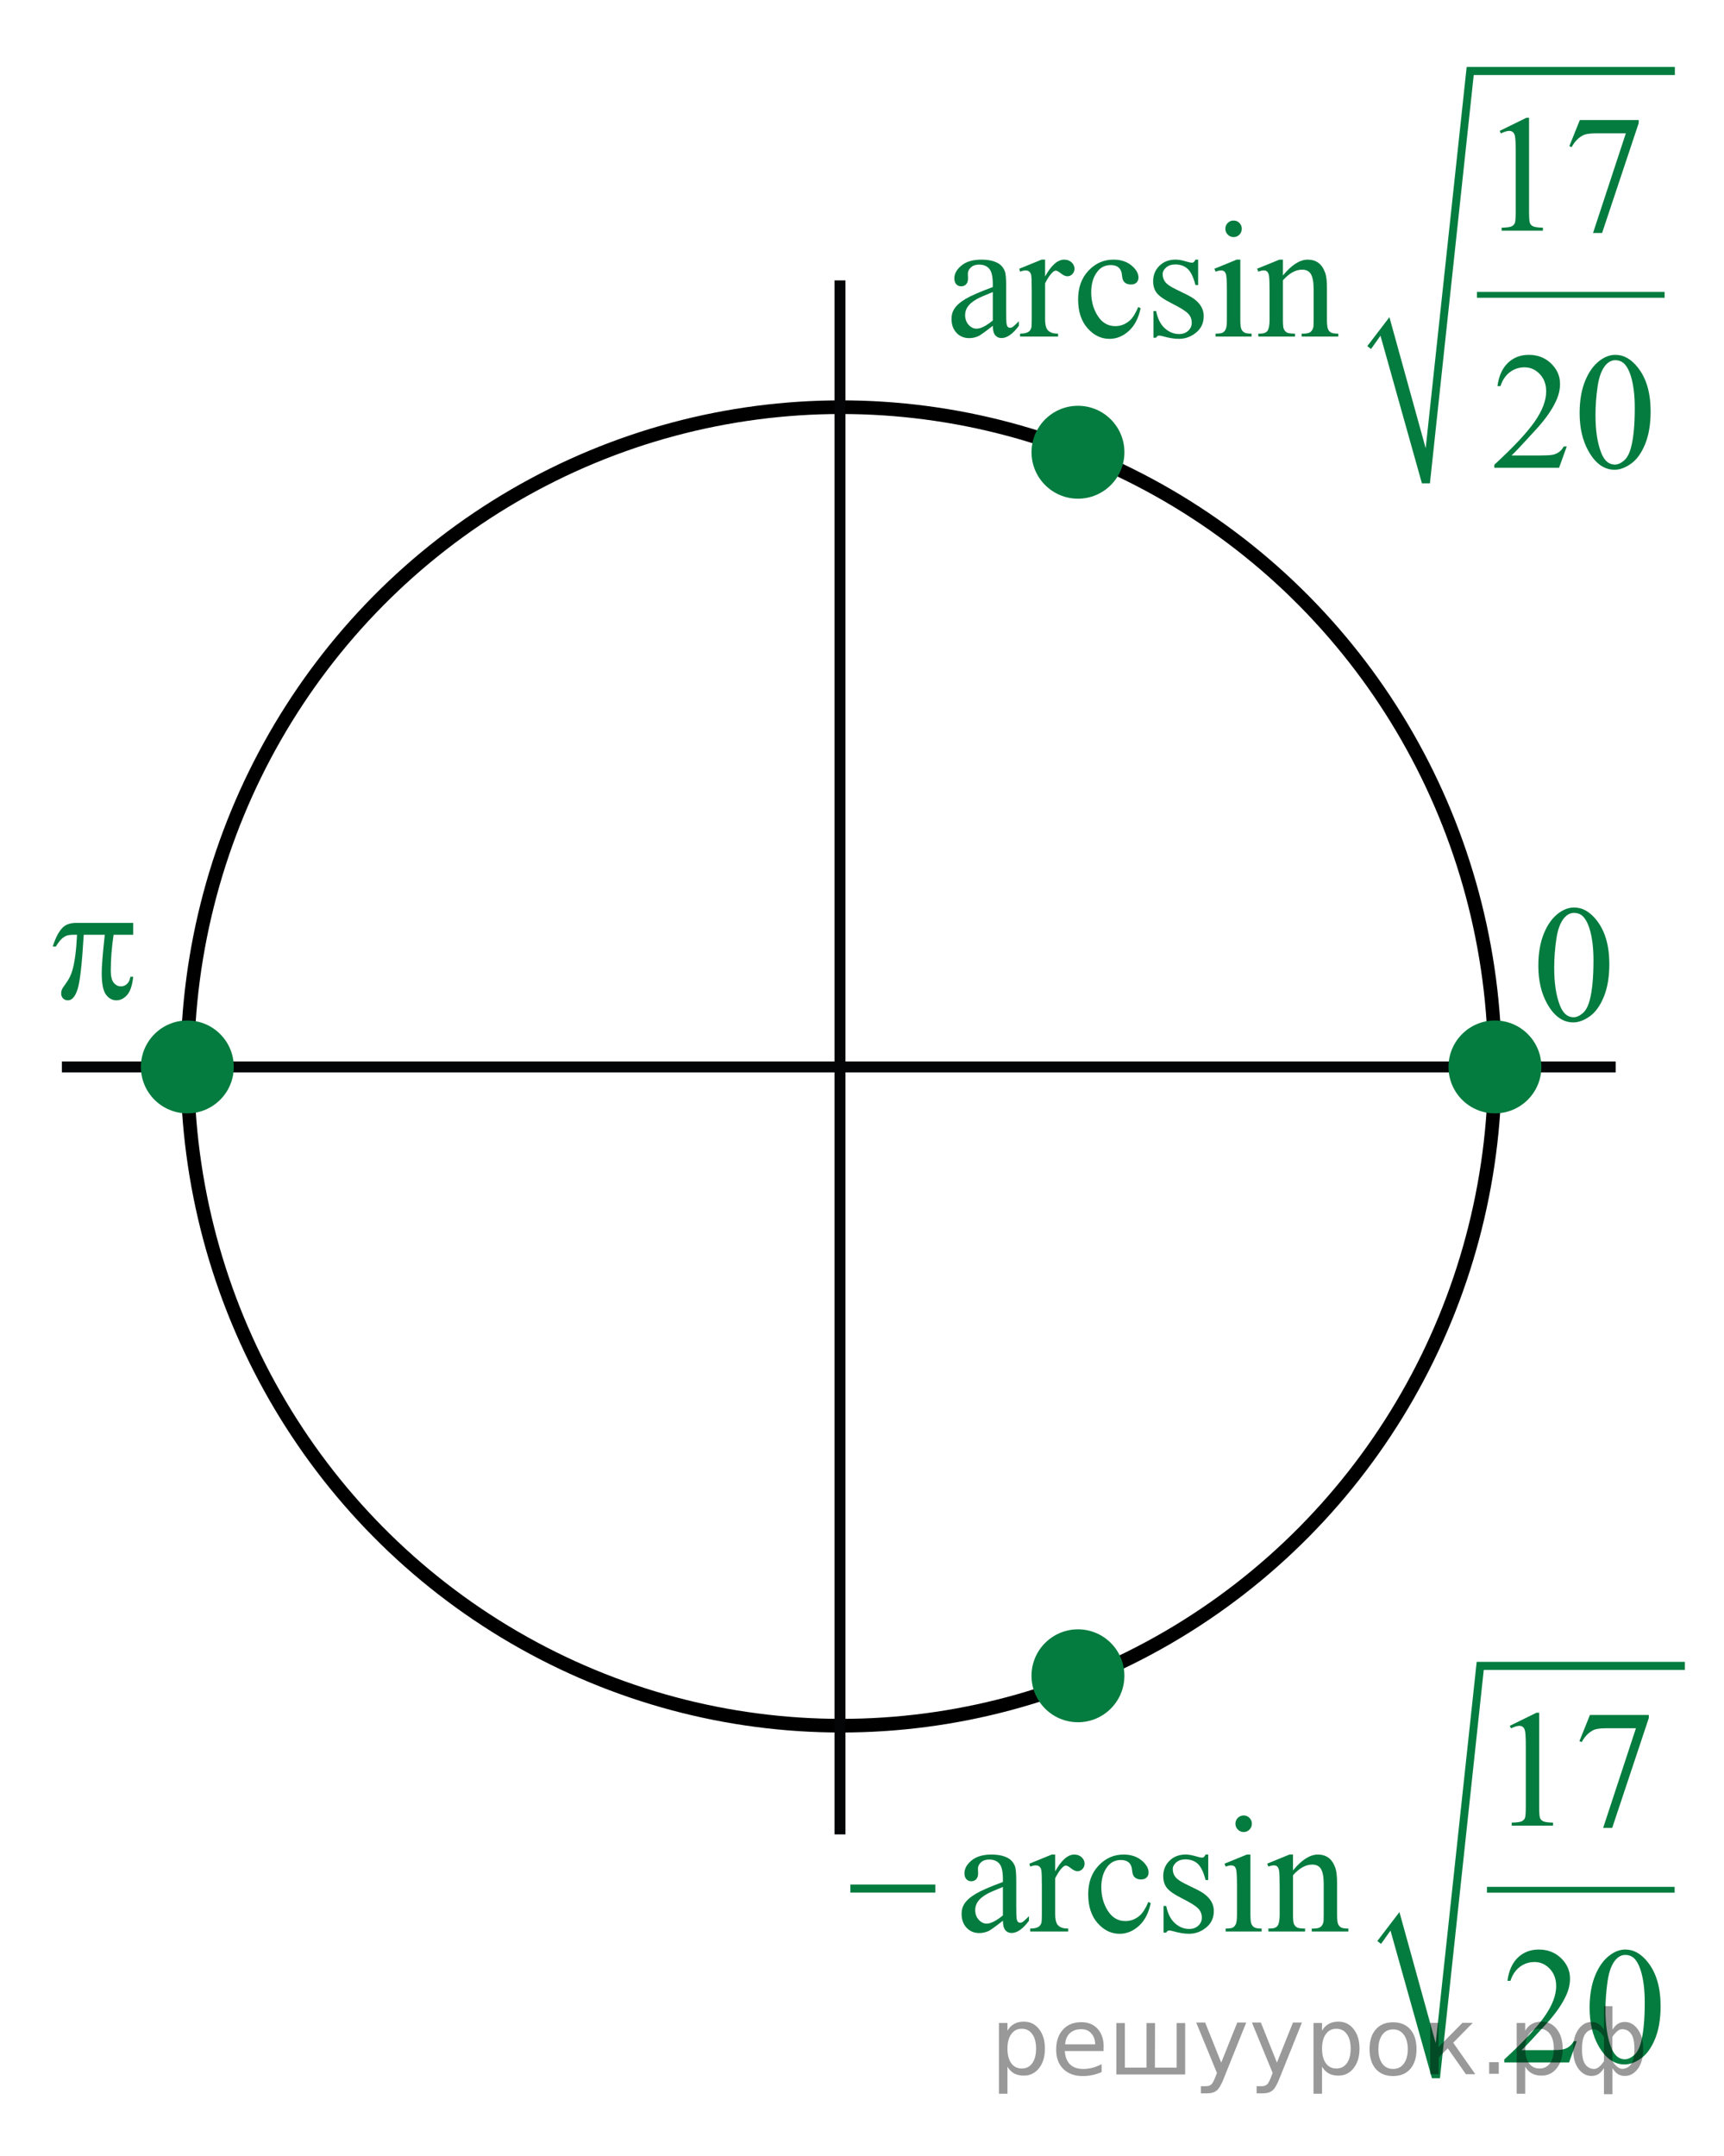 <?xml version="1.0" encoding="utf-8"?>
<!-- Generator: Adobe Illustrator 16.0.0, SVG Export Plug-In . SVG Version: 6.00 Build 0)  -->
<!DOCTYPE svg PUBLIC "-//W3C//DTD SVG 1.1//EN" "http://www.w3.org/Graphics/SVG/1.1/DTD/svg11.dtd">
<svg version="1.1" id="Слой_1" xmlns="http://www.w3.org/2000/svg" xmlns:xlink="http://www.w3.org/1999/xlink" x="0px" y="0px"
	 width="157.833px" height="197.33px" viewBox="0.667 -8.666 157.833 197.33" enable-background="new 0.667 -8.666 157.833 197.33"
	 xml:space="preserve">
<ellipse fill="none" stroke="#000000" stroke-width="1.25" stroke-miterlimit="10" cx="77.674" cy="88.953" rx="59.855" ry="60.346"/>
<line fill="none" stroke="#040506" stroke-miterlimit="10" x1="77.571" y1="159.25" x2="77.571" y2="17"/>
<line fill="none" stroke="#040506" stroke-miterlimit="10" x1="6.333" y1="88.997" x2="148.584" y2="88.997"/>
<circle fill="#057C3F" cx="137.529" cy="88.997" r="4.252"/>
<circle fill="#057C3F" cx="17.818" cy="88.997" r="4.252"/>
<path fill="#057C3F" d="M99.356,140.479c2.347,0,4.25,1.903,4.25,4.25c0,2.35-1.903,4.254-4.25,4.254
	c-2.35,0-4.254-1.904-4.254-4.254C95.103,142.383,97.007,140.479,99.356,140.479z"/>
<circle fill="#057C3F" cx="99.356" cy="32.731" r="4.252"/>
<g>
	<defs>
		<polygon id="SVGID_1_" points="138.671,88.917 151.091,88.917 151.091,70.839 138.671,70.839 138.671,88.917 		"/>
	</defs>
	<clipPath id="SVGID_2_">
		<use xlink:href="#SVGID_1_"  overflow="visible"/>
	</clipPath>
	<g clip-path="url(#SVGID_2_)">
		<path fill="#057C3F" d="M141.502,79.737c0-1.155,0.173-2.149,0.52-2.983c0.346-0.834,0.805-1.455,1.378-1.863
			c0.444-0.324,0.904-0.486,1.379-0.486c0.771,0,1.462,0.396,2.075,1.188c0.766,0.981,1.148,2.311,1.148,3.989
			c0,1.175-0.168,2.173-0.504,2.995c-0.336,0.821-0.764,1.418-1.285,1.789c-0.521,0.37-1.024,0.556-1.509,0.556
			c-0.958,0-1.757-0.569-2.394-1.71C141.771,82.25,141.502,81.092,141.502,79.737z M142.955,79.925c0,1.394,0.17,2.531,0.512,3.413
			c0.281,0.742,0.701,1.112,1.26,1.112c0.267,0,0.543-0.12,0.83-0.361c0.287-0.242,0.504-0.646,0.652-1.214
			c0.227-0.856,0.341-2.064,0.341-3.623c0-1.155-0.118-2.118-0.356-2.891c-0.178-0.572-0.407-0.979-0.688-1.217
			c-0.203-0.165-0.448-0.247-0.733-0.247c-0.337,0-0.636,0.152-0.897,0.456c-0.356,0.413-0.599,1.063-0.727,1.949
			S142.955,79.063,142.955,79.925z"/>
	</g>
</g>
<g>
	<defs>
		<polygon id="SVGID_3_" points="2.539,86.848 16.338,86.848 16.338,72.909 2.539,72.909 2.539,86.848 		"/>
	</defs>
	<clipPath id="SVGID_4_">
		<use xlink:href="#SVGID_3_"  overflow="visible"/>
	</clipPath>
	<g clip-path="url(#SVGID_4_)">
		<path fill="#057C3F" d="M12.862,75.813v1.086h-1.794c-0.173,1.143-0.259,2.238-0.259,3.286c0,0.515,0.089,0.883,0.267,1.104
			c0.178,0.222,0.4,0.333,0.667,0.333c0.212,0,0.397-0.075,0.556-0.225s0.259-0.367,0.304-0.651h0.259
			c-0.084,0.789-0.271,1.345-0.56,1.67c-0.289,0.324-0.614,0.486-0.975,0.486c-0.386,0-0.707-0.178-0.964-0.531
			c-0.257-0.354-0.385-1.016-0.385-1.984c0-0.608,0.094-1.771,0.282-3.488H8.333c-0.153,2.615-0.338,4.27-0.556,4.963
			c-0.217,0.694-0.516,1.041-0.896,1.041c-0.178,0-0.325-0.06-0.441-0.18s-0.174-0.27-0.174-0.449c0-0.13,0.02-0.242,0.059-0.337
			c0.054-0.13,0.17-0.312,0.349-0.547c0.301-0.404,0.511-0.828,0.63-1.272c0.212-0.759,0.351-1.831,0.415-3.219H7.377
			c-0.361,0-0.63,0.06-0.808,0.18c-0.287,0.18-0.548,0.479-0.786,0.898H5.494c0.277-0.863,0.6-1.46,0.971-1.789
			c0.282-0.25,0.677-0.375,1.186-0.375H12.862z"/>
	</g>
</g>
<g>
	<defs>
		<polygon id="SVGID_5_" points="84.959,38.839 158.1,38.839 158.1,-5.666 84.959,-5.666 84.959,38.839 		"/>
	</defs>
	<clipPath id="SVGID_6_">
		<use xlink:href="#SVGID_5_"  overflow="visible"/>
	</clipPath>
	
		<line clip-path="url(#SVGID_6_)" fill="none" stroke="#057C3F" stroke-width="0.535" stroke-linecap="square" stroke-miterlimit="10" x1="136.148" y1="18.324" x2="152.795" y2="18.324"/>
	
		<line clip-path="url(#SVGID_6_)" fill="none" stroke="#000000" stroke-width="0" stroke-linecap="square" stroke-miterlimit="10" x1="126.014" y1="23.149" x2="127.438" y2="21.193"/>
	
		<line clip-path="url(#SVGID_6_)" fill="none" stroke="#000000" stroke-width="0" stroke-linecap="square" stroke-miterlimit="10" x1="127.438" y1="21.193" x2="131.189" y2="35.578"/>
	
		<line clip-path="url(#SVGID_6_)" fill="none" stroke="#000000" stroke-width="0" stroke-linecap="square" stroke-miterlimit="10" x1="131.189" y1="35.578" x2="135.244" y2="-2.189"/>
	
		<line clip-path="url(#SVGID_6_)" fill="none" stroke="#000000" stroke-width="0" stroke-linecap="square" stroke-miterlimit="10" x1="135.244" y1="-2.189" x2="154.002" y2="-2.189"/>
	<polygon clip-path="url(#SVGID_6_)" fill-rule="evenodd" clip-rule="evenodd" fill="#057C3F" points="125.842,23.019 
		127.869,20.367 131.189,32.363 134.941,-2.537 154.002,-2.537 154.002,-1.798 135.588,-1.798 131.578,35.578 130.844,35.578 
		127.049,22.063 126.188,23.28 	"/>
	<g clip-path="url(#SVGID_6_)">
		<path fill="#057C3F" d="M137.964,3.315l2.446-1.202h0.244v8.553c0,0.567,0.023,0.922,0.07,1.061
			c0.047,0.14,0.145,0.247,0.293,0.321c0.148,0.075,0.449,0.117,0.904,0.127v0.276h-3.779v-0.276
			c0.474-0.01,0.779-0.051,0.918-0.123s0.234-0.169,0.289-0.291s0.082-0.487,0.082-1.095V5.198c0-0.737-0.025-1.21-0.074-1.42
			c-0.035-0.159-0.098-0.276-0.189-0.351c-0.091-0.075-0.201-0.112-0.33-0.112c-0.182,0-0.437,0.077-0.763,0.231L137.964,3.315z"/>
		<path fill="#057C3F" d="M145.302,2.322h5.388v0.283l-3.35,10.055h-0.83l3.002-9.12h-2.765c-0.559,0-0.956,0.066-1.193,0.201
			c-0.415,0.229-0.749,0.583-1.001,1.061l-0.215-0.082L145.302,2.322z"/>
	</g>
	<g clip-path="url(#SVGID_6_)">
		<path fill="#057C3F" d="M91.559,21.158c-0.696,0.542-1.134,0.856-1.312,0.94c-0.267,0.125-0.551,0.188-0.853,0.188
			c-0.469,0-0.856-0.162-1.16-0.486c-0.304-0.323-0.456-0.749-0.456-1.277c0-0.333,0.074-0.622,0.223-0.866
			c0.202-0.339,0.554-0.657,1.056-0.956c0.501-0.299,1.335-0.662,2.501-1.091v-0.269c0-0.683-0.107-1.15-0.322-1.404
			s-0.527-0.381-0.938-0.381c-0.311,0-0.559,0.084-0.741,0.254c-0.188,0.169-0.282,0.363-0.282,0.582l0.016,0.434
			c0,0.229-0.059,0.406-0.174,0.53c-0.117,0.125-0.269,0.187-0.456,0.187c-0.183,0-0.333-0.064-0.449-0.194
			c-0.116-0.129-0.174-0.306-0.174-0.53c0-0.428,0.218-0.821,0.652-1.18s1.046-0.538,1.831-0.538c0.603,0,1.097,0.103,1.482,0.307
			c0.291,0.154,0.506,0.396,0.645,0.725c0.09,0.214,0.134,0.652,0.134,1.314v2.323c0,0.652,0.013,1.052,0.037,1.198
			c0.024,0.147,0.065,0.246,0.122,0.296s0.122,0.074,0.196,0.074c0.079,0,0.148-0.018,0.208-0.052
			c0.104-0.065,0.304-0.247,0.6-0.546v0.419c-0.553,0.746-1.082,1.12-1.586,1.12c-0.242,0-0.435-0.085-0.578-0.254
			C91.639,21.855,91.564,21.566,91.559,21.158z M91.559,20.672v-2.606c-0.746,0.299-1.228,0.511-1.445,0.635
			c-0.391,0.219-0.67,0.448-0.838,0.688c-0.168,0.238-0.252,0.5-0.252,0.784c0,0.358,0.107,0.656,0.319,0.893
			s0.457,0.354,0.733,0.354C90.452,21.419,90.946,21.17,91.559,20.672z"/>
		<path fill="#057C3F" d="M96.346,15.1v1.539c0.567-1.026,1.15-1.539,1.748-1.539c0.272,0,0.497,0.083,0.676,0.25
			c0.178,0.167,0.266,0.36,0.266,0.579c0,0.194-0.064,0.358-0.192,0.493s-0.281,0.201-0.46,0.201c-0.172,0-0.366-0.086-0.581-0.257
			c-0.216-0.172-0.374-0.258-0.478-0.258c-0.09,0-0.186,0.05-0.29,0.149c-0.222,0.204-0.452,0.54-0.688,1.008v3.279
			c0,0.379,0.047,0.665,0.141,0.859c0.064,0.135,0.178,0.246,0.34,0.336c0.164,0.09,0.398,0.135,0.705,0.135v0.269h-3.477v-0.269
			c0.346,0,0.604-0.055,0.771-0.164c0.123-0.08,0.209-0.207,0.259-0.382c0.024-0.084,0.037-0.325,0.037-0.725v-2.651
			c0-0.797-0.017-1.271-0.048-1.423c-0.033-0.152-0.092-0.263-0.178-0.333c-0.087-0.069-0.194-0.104-0.322-0.104
			c-0.154,0-0.326,0.038-0.52,0.112l-0.074-0.269l2.053-0.837H96.346z"/>
		<path fill="#057C3F" d="M105.09,19.544c-0.184,0.901-0.542,1.595-1.076,2.081c-0.533,0.485-1.123,0.728-1.771,0.728
			c-0.77,0-1.442-0.326-2.016-0.979s-0.859-1.533-0.859-2.644c0-1.076,0.317-1.95,0.952-2.622c0.635-0.673,1.397-1.009,2.286-1.009
			c0.668,0,1.217,0.178,1.646,0.534s0.645,0.726,0.645,1.109c0,0.189-0.061,0.342-0.182,0.459s-0.291,0.176-0.508,0.176
			c-0.291,0-0.512-0.095-0.66-0.284c-0.084-0.104-0.139-0.304-0.166-0.598c-0.027-0.293-0.127-0.518-0.301-0.672
			c-0.173-0.149-0.412-0.225-0.719-0.225c-0.494,0-0.892,0.185-1.193,0.554c-0.4,0.487-0.6,1.133-0.6,1.935
			c0,0.816,0.198,1.537,0.596,2.162c0.398,0.625,0.936,0.938,1.612,0.938c0.484,0,0.919-0.167,1.305-0.5
			c0.272-0.229,0.536-0.646,0.793-1.248L105.09,19.544z"/>
		<path fill="#057C3F" d="M110.357,15.1v2.331h-0.245c-0.188-0.732-0.429-1.23-0.723-1.494c-0.294-0.265-0.669-0.396-1.123-0.396
			c-0.346,0-0.625,0.093-0.837,0.276c-0.213,0.185-0.319,0.389-0.319,0.613c0,0.278,0.079,0.518,0.237,0.717
			c0.153,0.204,0.465,0.421,0.934,0.649l1.082,0.53c1.004,0.493,1.505,1.144,1.505,1.95c0,0.622-0.233,1.124-0.7,1.505
			s-0.99,0.571-1.568,0.571c-0.414,0-0.889-0.074-1.422-0.224c-0.164-0.05-0.297-0.075-0.4-0.075c-0.114,0-0.203,0.065-0.268,0.194
			h-0.244v-2.442h0.244c0.139,0.697,0.402,1.223,0.793,1.576s0.828,0.53,1.313,0.53c0.341,0,0.619-0.101,0.834-0.303
			c0.215-0.201,0.322-0.444,0.322-0.728c0-0.344-0.12-0.633-0.359-0.867c-0.24-0.233-0.718-0.53-1.435-0.889
			c-0.716-0.358-1.187-0.683-1.408-0.971c-0.222-0.284-0.333-0.643-0.333-1.076c0-0.563,0.191-1.033,0.574-1.412
			c0.383-0.378,0.878-0.567,1.486-0.567c0.267,0,0.59,0.058,0.971,0.172c0.252,0.074,0.42,0.112,0.504,0.112
			c0.079,0,0.141-0.018,0.186-0.053c0.044-0.035,0.096-0.112,0.155-0.231H110.357z"/>
		<path fill="#057C3F" d="M114.219,15.1v5.498c0,0.428,0.031,0.713,0.093,0.855c0.062,0.142,0.153,0.247,0.274,0.317
			c0.121,0.069,0.342,0.104,0.663,0.104v0.269h-3.298v-0.269c0.33,0,0.553-0.032,0.667-0.098c0.113-0.064,0.204-0.171,0.271-0.32
			s0.1-0.437,0.1-0.859v-2.637c0-0.742-0.021-1.223-0.066-1.442c-0.035-0.159-0.089-0.27-0.163-0.332s-0.175-0.094-0.304-0.094
			c-0.139,0-0.307,0.038-0.504,0.112l-0.104-0.269l2.045-0.837H114.219z M113.604,11.521c0.207,0,0.385,0.073,0.53,0.221
			c0.146,0.146,0.219,0.324,0.219,0.534c0,0.209-0.073,0.388-0.219,0.537s-0.323,0.225-0.53,0.225s-0.385-0.075-0.533-0.225
			s-0.223-0.328-0.223-0.537c0-0.21,0.072-0.388,0.219-0.534C113.212,11.595,113.391,11.521,113.604,11.521z"/>
		<path fill="#057C3F" d="M118.119,16.549c0.795-0.966,1.553-1.449,2.275-1.449c0.37,0,0.689,0.094,0.955,0.28
			c0.268,0.187,0.48,0.494,0.639,0.923c0.107,0.298,0.162,0.757,0.162,1.374v2.921c0,0.434,0.035,0.727,0.104,0.881
			c0.055,0.125,0.143,0.222,0.264,0.292c0.121,0.069,0.345,0.104,0.671,0.104v0.269h-3.358v-0.269h0.142
			c0.315,0,0.537-0.049,0.663-0.146c0.126-0.098,0.214-0.24,0.264-0.43c0.02-0.075,0.029-0.309,0.029-0.702v-2.802
			c0-0.622-0.08-1.074-0.241-1.355s-0.431-0.422-0.812-0.422c-0.588,0-1.174,0.323-1.756,0.971v3.608
			c0,0.463,0.026,0.749,0.081,0.859c0.069,0.144,0.164,0.25,0.285,0.317c0.121,0.066,0.366,0.101,0.737,0.101v0.269h-3.357v-0.269
			h0.148c0.346,0,0.579-0.089,0.7-0.266s0.182-0.514,0.182-1.012v-2.54c0-0.821-0.019-1.322-0.056-1.501
			c-0.037-0.18-0.094-0.302-0.17-0.366c-0.077-0.064-0.18-0.098-0.309-0.098c-0.139,0-0.303,0.038-0.496,0.112l-0.111-0.269
			L117.8,15.1h0.319V16.549z"/>
	</g>
	<g clip-path="url(#SVGID_6_)">
		<path fill="#057C3F" d="M144.104,32.204l-0.703,1.949h-5.93v-0.276c1.744-1.604,2.972-2.913,3.684-3.93
			c0.711-1.016,1.066-1.944,1.066-2.785c0-0.643-0.195-1.171-0.585-1.584s-0.857-0.62-1.401-0.62c-0.494,0-0.938,0.146-1.33,0.437
			c-0.393,0.292-0.684,0.719-0.871,1.281h-0.273c0.123-0.921,0.44-1.628,0.952-2.121c0.511-0.493,1.149-0.739,1.916-0.739
			c0.815,0,1.495,0.264,2.042,0.791c0.546,0.528,0.818,1.15,0.818,1.868c0,0.513-0.118,1.025-0.355,1.539
			c-0.365,0.807-0.959,1.66-1.779,2.562c-1.23,1.354-1.998,2.171-2.305,2.45h2.624c0.534,0,0.908-0.02,1.123-0.06
			s0.409-0.121,0.581-0.243c0.174-0.122,0.324-0.295,0.453-0.519H144.104z"/>
		<path fill="#057C3F" d="M145.282,29.148c0-1.155,0.173-2.149,0.519-2.984c0.346-0.834,0.806-1.455,1.379-1.863
			c0.445-0.324,0.904-0.485,1.379-0.485c0.771,0,1.463,0.396,2.076,1.188c0.766,0.981,1.148,2.311,1.148,3.989
			c0,1.175-0.168,2.173-0.504,2.995c-0.336,0.821-0.766,1.418-1.287,1.789s-1.023,0.557-1.508,0.557
			c-0.959,0-1.757-0.57-2.395-1.711C145.552,31.661,145.282,30.503,145.282,29.148z M146.735,29.335
			c0,1.395,0.171,2.532,0.511,3.414c0.282,0.742,0.702,1.113,1.261,1.113c0.267,0,0.544-0.121,0.83-0.362
			c0.286-0.242,0.505-0.646,0.651-1.214c0.229-0.856,0.342-2.064,0.342-3.623c0-1.155-0.119-2.119-0.355-2.891
			c-0.178-0.573-0.408-0.979-0.689-1.218c-0.203-0.164-0.447-0.247-0.734-0.247c-0.336,0-0.635,0.152-0.896,0.456
			c-0.355,0.413-0.598,1.063-0.727,1.95C146.799,27.6,146.735,28.474,146.735,29.335z"/>
	</g>
</g>
<g>
	<defs>
		<polygon id="SVGID_7_" points="75.699,184.832 158.5,184.832 158.5,140.328 75.699,140.328 75.699,184.832 		"/>
	</defs>
	<clipPath id="SVGID_8_">
		<use xlink:href="#SVGID_7_"  overflow="visible"/>
	</clipPath>
	
		<line clip-path="url(#SVGID_8_)" fill="none" stroke="#057C3F" stroke-width="0.535" stroke-linecap="square" stroke-miterlimit="10" x1="137.066" y1="164.318" x2="153.713" y2="164.318"/>
	
		<line clip-path="url(#SVGID_8_)" fill="none" stroke="#000000" stroke-width="0" stroke-linecap="square" stroke-miterlimit="10" x1="126.932" y1="169.143" x2="128.354" y2="167.188"/>
	
		<line clip-path="url(#SVGID_8_)" fill="none" stroke="#000000" stroke-width="0" stroke-linecap="square" stroke-miterlimit="10" x1="128.354" y1="167.188" x2="132.106" y2="181.572"/>
	
		<line clip-path="url(#SVGID_8_)" fill="none" stroke="#000000" stroke-width="0" stroke-linecap="square" stroke-miterlimit="10" x1="132.106" y1="181.572" x2="136.16" y2="143.805"/>
	
		<line clip-path="url(#SVGID_8_)" fill="none" stroke="#000000" stroke-width="0" stroke-linecap="square" stroke-miterlimit="10" x1="136.16" y1="143.805" x2="154.92" y2="143.805"/>
	<polygon clip-path="url(#SVGID_8_)" fill-rule="evenodd" clip-rule="evenodd" fill="#057C3F" points="126.76,169.012 
		128.786,166.361 132.106,178.355 135.858,143.457 154.92,143.457 154.92,144.195 136.506,144.195 132.495,181.572 131.762,181.572 
		127.967,168.057 127.104,169.273 	"/>
	<g clip-path="url(#SVGID_8_)">
		<path fill="#057C3F" d="M138.889,149.312l2.445-1.203h0.245v8.554c0,0.567,0.023,0.921,0.07,1.061s0.145,0.246,0.293,0.321
			c0.147,0.074,0.449,0.117,0.904,0.127v0.276h-3.78v-0.276c0.475-0.01,0.78-0.052,0.919-0.123c0.139-0.072,0.234-0.17,0.289-0.292
			s0.081-0.486,0.081-1.094v-5.469c0-0.736-0.024-1.21-0.073-1.419c-0.035-0.159-0.098-0.276-0.189-0.352
			c-0.092-0.074-0.201-0.111-0.33-0.111c-0.183,0-0.438,0.077-0.764,0.231L138.889,149.312z"/>
		<path fill="#057C3F" d="M146.227,148.317h5.388v0.284l-3.35,10.055h-0.83l3.002-9.121h-2.765c-0.559,0-0.957,0.067-1.193,0.202
			c-0.415,0.229-0.749,0.582-1.001,1.061l-0.215-0.082L146.227,148.317z"/>
	</g>
	<g clip-path="url(#SVGID_8_)">
		<path fill="#057C3F" d="M92.483,167.153c-0.696,0.543-1.134,0.856-1.312,0.941c-0.268,0.124-0.552,0.187-0.853,0.187
			c-0.47,0-0.856-0.162-1.16-0.485c-0.304-0.324-0.456-0.75-0.456-1.277c0-0.334,0.074-0.623,0.223-0.866
			c0.202-0.339,0.555-0.658,1.056-0.957c0.502-0.299,1.336-0.662,2.502-1.09v-0.27c0-0.682-0.107-1.15-0.322-1.404
			s-0.527-0.381-0.938-0.381c-0.312,0-0.559,0.085-0.741,0.254c-0.188,0.17-0.282,0.363-0.282,0.583l0.015,0.433
			c0,0.229-0.058,0.406-0.174,0.531c-0.116,0.124-0.268,0.187-0.456,0.187c-0.183,0-0.332-0.064-0.448-0.194
			s-0.174-0.307-0.174-0.53c0-0.429,0.217-0.822,0.652-1.181c0.435-0.358,1.045-0.538,1.83-0.538c0.604,0,1.098,0.103,1.482,0.307
			c0.292,0.154,0.507,0.396,0.646,0.725c0.089,0.214,0.133,0.652,0.133,1.314v2.323c0,0.652,0.013,1.053,0.037,1.199
			c0.025,0.146,0.065,0.245,0.123,0.295c0.057,0.05,0.122,0.075,0.196,0.075c0.079,0,0.147-0.018,0.207-0.053
			c0.104-0.064,0.304-0.246,0.601-0.545v0.418c-0.554,0.747-1.082,1.12-1.586,1.12c-0.242,0-0.436-0.084-0.578-0.254
			C92.563,167.851,92.488,167.562,92.483,167.153z M92.483,166.668v-2.607c-0.746,0.299-1.228,0.511-1.445,0.635
			c-0.391,0.22-0.67,0.448-0.838,0.688s-0.252,0.501-0.252,0.784c0,0.359,0.106,0.656,0.319,0.893
			c0.212,0.237,0.457,0.355,0.733,0.355C91.376,167.415,91.87,167.166,92.483,166.668z"/>
		<path fill="#057C3F" d="M97.27,161.095v1.539c0.568-1.025,1.151-1.539,1.749-1.539c0.271,0,0.497,0.084,0.675,0.251
			s0.267,0.359,0.267,0.579c0,0.193-0.064,0.358-0.192,0.492c-0.129,0.135-0.282,0.202-0.46,0.202c-0.173,0-0.367-0.086-0.582-0.258
			s-0.374-0.258-0.478-0.258c-0.089,0-0.186,0.05-0.289,0.149c-0.223,0.204-0.452,0.54-0.689,1.009v3.279
			c0,0.378,0.047,0.665,0.141,0.858c0.064,0.135,0.178,0.247,0.341,0.337c0.163,0.089,0.397,0.134,0.704,0.134v0.27h-3.476v-0.27
			c0.346,0,0.603-0.055,0.771-0.164c0.123-0.079,0.21-0.206,0.26-0.381c0.024-0.085,0.037-0.326,0.037-0.725v-2.652
			c0-0.796-0.017-1.271-0.049-1.423c-0.032-0.151-0.091-0.263-0.178-0.332s-0.194-0.104-0.322-0.104
			c-0.153,0-0.326,0.037-0.519,0.112l-0.074-0.27l2.053-0.837H97.27z"/>
		<path fill="#057C3F" d="M106.014,165.54c-0.183,0.901-0.541,1.595-1.075,2.08c-0.533,0.485-1.124,0.729-1.771,0.729
			c-0.771,0-1.442-0.326-2.016-0.979s-0.86-1.534-0.86-2.645c0-1.075,0.317-1.949,0.953-2.622c0.635-0.672,1.396-1.009,2.286-1.009
			c0.667,0,1.216,0.179,1.646,0.534c0.43,0.356,0.645,0.727,0.645,1.109c0,0.189-0.061,0.343-0.182,0.46s-0.29,0.176-0.507,0.176
			c-0.292,0-0.512-0.095-0.66-0.284c-0.084-0.104-0.14-0.304-0.167-0.598s-0.127-0.518-0.3-0.673
			c-0.173-0.149-0.413-0.224-0.719-0.224c-0.494,0-0.893,0.185-1.193,0.553c-0.4,0.488-0.601,1.133-0.601,1.935
			c0,0.817,0.199,1.538,0.597,2.163s0.935,0.938,1.612,0.938c0.484,0,0.919-0.167,1.305-0.501c0.271-0.229,0.536-0.645,0.793-1.247
			L106.014,165.54z"/>
		<path fill="#057C3F" d="M111.281,161.095v2.331h-0.244c-0.188-0.732-0.429-1.229-0.723-1.494
			c-0.295-0.264-0.669-0.396-1.123-0.396c-0.347,0-0.626,0.092-0.838,0.276c-0.213,0.185-0.318,0.389-0.318,0.612
			c0,0.279,0.079,0.518,0.236,0.717c0.153,0.205,0.465,0.421,0.935,0.65l1.082,0.53c1.003,0.493,1.505,1.143,1.505,1.949
			c0,0.623-0.233,1.125-0.701,1.506c-0.467,0.381-0.989,0.571-1.567,0.571c-0.415,0-0.89-0.075-1.423-0.225
			c-0.163-0.049-0.297-0.074-0.4-0.074c-0.113,0-0.202,0.064-0.267,0.194h-0.245v-2.442h0.245c0.138,0.697,0.402,1.222,0.793,1.576
			c0.391,0.354,0.827,0.53,1.312,0.53c0.342,0,0.619-0.102,0.834-0.303c0.215-0.202,0.322-0.444,0.322-0.729
			c0-0.344-0.119-0.633-0.359-0.866c-0.239-0.234-0.718-0.53-1.434-0.89c-0.717-0.358-1.187-0.682-1.408-0.971
			c-0.223-0.284-0.334-0.643-0.334-1.075c0-0.563,0.191-1.034,0.574-1.412c0.383-0.379,0.879-0.568,1.486-0.568
			c0.267,0,0.591,0.058,0.971,0.172c0.252,0.075,0.42,0.112,0.504,0.112c0.079,0,0.142-0.018,0.186-0.052
			c0.045-0.035,0.097-0.112,0.156-0.232H111.281z"/>
		<path fill="#057C3F" d="M115.143,161.095v5.498c0,0.429,0.031,0.714,0.093,0.855c0.062,0.143,0.153,0.248,0.274,0.317
			c0.121,0.07,0.342,0.104,0.663,0.104v0.27h-3.298v-0.27c0.331,0,0.553-0.032,0.667-0.097c0.113-0.064,0.203-0.172,0.271-0.321
			c0.066-0.149,0.1-0.436,0.1-0.859v-2.637c0-0.742-0.022-1.223-0.066-1.441c-0.035-0.159-0.089-0.271-0.163-0.333
			c-0.074-0.062-0.176-0.093-0.304-0.093c-0.139,0-0.307,0.037-0.504,0.112l-0.104-0.27l2.046-0.837H115.143z M114.527,157.517
			c0.208,0,0.385,0.074,0.53,0.221c0.146,0.147,0.219,0.325,0.219,0.534s-0.073,0.389-0.219,0.538s-0.322,0.224-0.53,0.224
			c-0.207,0-0.385-0.074-0.533-0.224s-0.223-0.329-0.223-0.538s0.073-0.387,0.219-0.534
			C114.136,157.591,114.315,157.517,114.527,157.517z"/>
		<path fill="#057C3F" d="M119.043,162.544c0.796-0.966,1.555-1.449,2.275-1.449c0.371,0,0.689,0.094,0.957,0.28
			c0.267,0.188,0.479,0.494,0.637,0.923c0.109,0.299,0.163,0.757,0.163,1.374v2.921c0,0.434,0.035,0.728,0.104,0.882
			c0.054,0.124,0.142,0.222,0.263,0.291c0.121,0.07,0.345,0.104,0.671,0.104v0.27h-3.357v-0.27h0.141
			c0.316,0,0.537-0.048,0.663-0.146c0.126-0.097,0.214-0.24,0.264-0.43c0.02-0.074,0.029-0.309,0.029-0.702v-2.801
			c0-0.623-0.08-1.074-0.241-1.355c-0.16-0.282-0.431-0.423-0.812-0.423c-0.588,0-1.174,0.324-1.757,0.972v3.607
			c0,0.464,0.027,0.75,0.082,0.859c0.069,0.145,0.164,0.25,0.285,0.317s0.367,0.101,0.737,0.101v0.27h-3.357v-0.27h0.148
			c0.346,0,0.579-0.088,0.7-0.265s0.182-0.515,0.182-1.013v-2.539c0-0.822-0.019-1.322-0.056-1.502s-0.094-0.301-0.171-0.366
			c-0.076-0.064-0.179-0.097-0.308-0.097c-0.138,0-0.304,0.037-0.496,0.112l-0.111-0.27l2.046-0.837h0.318V162.544z"/>
	</g>
	<g clip-path="url(#SVGID_8_)">
		<path fill="#057C3F" d="M145.018,178.178l-0.704,1.95h-5.93v-0.276c1.744-1.604,2.973-2.913,3.684-3.93
			c0.712-1.016,1.067-1.944,1.067-2.786c0-0.643-0.195-1.17-0.585-1.584c-0.391-0.413-0.857-0.62-1.401-0.62
			c-0.494,0-0.938,0.146-1.33,0.438c-0.394,0.291-0.684,0.719-0.871,1.281h-0.274c0.123-0.922,0.441-1.629,0.952-2.122
			c0.512-0.492,1.15-0.739,1.916-0.739c0.815,0,1.496,0.264,2.042,0.792s0.819,1.15,0.819,1.867c0,0.514-0.118,1.026-0.355,1.539
			c-0.366,0.807-0.959,1.661-1.779,2.563c-1.23,1.354-1.999,2.171-2.305,2.45h2.623c0.534,0,0.908-0.021,1.123-0.06
			c0.215-0.04,0.409-0.121,0.582-0.243s0.324-0.295,0.452-0.52H145.018z"/>
		<path fill="#057C3F" d="M146.196,175.123c0-1.155,0.173-2.15,0.519-2.984s0.806-1.455,1.379-1.864
			c0.444-0.323,0.904-0.485,1.378-0.485c0.771,0,1.463,0.396,2.076,1.188c0.766,0.981,1.148,2.312,1.148,3.989
			c0,1.176-0.168,2.174-0.504,2.995c-0.336,0.822-0.765,1.419-1.286,1.789c-0.521,0.371-1.024,0.557-1.508,0.557
			c-0.959,0-1.757-0.57-2.395-1.71C146.465,177.636,146.196,176.478,146.196,175.123z M147.648,175.31
			c0,1.395,0.171,2.532,0.512,3.414c0.281,0.742,0.701,1.112,1.26,1.112c0.268,0,0.544-0.12,0.83-0.362
			c0.287-0.241,0.505-0.646,0.652-1.214c0.228-0.856,0.341-2.063,0.341-3.622c0-1.155-0.118-2.119-0.355-2.892
			c-0.178-0.572-0.407-0.979-0.689-1.218c-0.202-0.164-0.447-0.246-0.733-0.246c-0.336,0-0.635,0.152-0.897,0.456
			c-0.355,0.413-0.598,1.063-0.726,1.949C147.713,173.574,147.648,174.448,147.648,175.31z"/>
	</g>
	<g clip-path="url(#SVGID_8_)">
		<path fill="#057C3F" d="M78.518,163.837H86.3v0.739h-7.782V163.837z"/>
	</g>
</g>
<polyline fill="none" points="86.123,-3 54.053,-3 54.053,-8.666 144.656,-8.666 144.656,-3 86.123,-3 "/>
<polyline fill="none" points="99.25,188.664 67.18,188.664 67.18,182.998 157.783,182.998 157.783,188.664 99.25,188.664 "/>
<rect x="149.232" y="62.967" fill="none" width="5.666" height="60.564"/>
<rect x="0.667" y="56.565" fill="none" width="5.666" height="60.564"/>
<g style="stroke:none;fill:#000;fill-opacity:0.40" ><path d="m 92.9,180.5 v 2.49 h -0.78 v -6.48 h 0.78 v 0.71 q 0.24,-0.42 0.61,-0.62 0.37,-0.21 0.89,-0.21 0.86,0 1.39,0.68 0.54,0.68 0.54,1.79 0,1.11 -0.54,1.79 -0.53,0.68 -1.39,0.68 -0.52,0 -0.89,-0.20 -0.37,-0.21 -0.61,-0.62 z m 2.62,-1.64 q 0,-0.85 -0.35,-1.33 -0.35,-0.49 -0.96,-0.49 -0.61,0 -0.96,0.49 -0.35,0.48 -0.35,1.33 0,0.85 0.35,1.34 0.35,0.48 0.96,0.48 0.61,0 0.96,-0.48 0.35,-0.49 0.35,-1.34 z"/><path d="m 101.7,178.7 v 0.38 h -3.55 q 0.05,0.80 0.48,1.22 0.43,0.42 1.20,0.42 0.44,0 0.86,-0.11 0.42,-0.11 0.83,-0.33 v 0.73 q -0.42,0.18 -0.85,0.27 -0.44,0.09 -0.88,0.09 -1.12,0 -1.78,-0.65 -0.65,-0.65 -0.65,-1.77 0,-1.15 0.62,-1.83 0.62,-0.68 1.68,-0.68 0.95,0 1.50,0.61 0.55,0.61 0.55,1.66 z m -0.77,-0.23 q -0.01,-0.63 -0.36,-1.01 -0.34,-0.38 -0.91,-0.38 -0.65,0 -1.04,0.36 -0.39,0.36 -0.44,1.03 z"/><path d="m 106.4,180.6 h 1.99 v -4.08 h 0.78 v 4.70 h -6.30 v -4.70 h 0.78 v 4.08 h 1.98 v -4.08 h 0.78 z"/><path d="m 112.7,181.6 q -0.33,0.84 -0.64,1.09 -0.31,0.26 -0.83,0.26 h -0.62 v -0.65 h 0.45 q 0.32,0 0.49,-0.15 0.18,-0.15 0.39,-0.71 l 0.14,-0.35 -1.90,-4.62 h 0.82 l 1.47,3.67 1.47,-3.67 h 0.82 z"/><path d="m 117.8,181.6 q -0.33,0.84 -0.64,1.09 -0.31,0.26 -0.83,0.26 h -0.62 v -0.65 h 0.45 q 0.32,0 0.49,-0.15 0.18,-0.15 0.39,-0.71 l 0.14,-0.35 -1.90,-4.62 h 0.82 l 1.47,3.67 1.47,-3.67 h 0.82 z"/><path d="m 121.7,180.5 v 2.49 h -0.78 v -6.48 h 0.78 v 0.71 q 0.24,-0.42 0.61,-0.62 0.37,-0.21 0.89,-0.21 0.86,0 1.39,0.68 0.54,0.68 0.54,1.79 0,1.11 -0.54,1.79 -0.53,0.68 -1.39,0.68 -0.52,0 -0.89,-0.20 -0.37,-0.21 -0.61,-0.62 z m 2.62,-1.64 q 0,-0.85 -0.35,-1.33 -0.35,-0.49 -0.96,-0.49 -0.61,0 -0.96,0.49 -0.35,0.48 -0.35,1.33 0,0.85 0.35,1.34 0.35,0.48 0.96,0.48 0.61,0 0.96,-0.48 0.35,-0.49 0.35,-1.34 z"/><path d="m 128.2,177.1 q -0.62,0 -0.98,0.49 -0.36,0.48 -0.36,1.32 0,0.84 0.36,1.33 0.36,0.48 0.99,0.48 0.62,0 0.98,-0.49 0.36,-0.49 0.36,-1.32 0,-0.83 -0.36,-1.32 -0.36,-0.49 -0.98,-0.49 z m 0,-0.65 q 1.01,0 1.58,0.65 0.57,0.65 0.57,1.81 0,1.15 -0.57,1.81 -0.57,0.65 -1.58,0.65 -1.01,0 -1.58,-0.65 -0.57,-0.66 -0.57,-1.81 0,-1.16 0.57,-1.81 0.57,-0.65 1.58,-0.65 z"/><path d="m 131.6,176.5 h 0.77 v 2.21 l 2.18,-2.21 h 0.95 l -1.79,1.82 2.02,2.88 h -0.86 l -1.66,-2.37 -0.83,0.84 v 1.53 h -0.77 z"/><path d="m 137.0,180.1 h 0.88 v 1.06 h -0.88 z"/><path d="m 140.3,180.5 v 2.49 h -0.78 v -6.48 h 0.78 v 0.71 q 0.24,-0.42 0.61,-0.62 0.37,-0.21 0.89,-0.21 0.86,0 1.39,0.68 0.54,0.68 0.54,1.79 0,1.11 -0.54,1.79 -0.53,0.68 -1.39,0.68 -0.52,0 -0.89,-0.20 -0.37,-0.21 -0.61,-0.62 z m 2.62,-1.64 q 0,-0.85 -0.35,-1.33 -0.35,-0.49 -0.96,-0.49 -0.61,0 -0.96,0.49 -0.35,0.48 -0.35,1.33 0,0.85 0.35,1.34 0.35,0.48 0.96,0.48 0.61,0 0.96,-0.48 0.35,-0.49 0.35,-1.34 z"/><path d="m 145.5,178.9 q 0,0.99 0.30,1.40 0.31,0.42 0.82,0.42 0.41,0 0.89,-0.70 v -2.23 q -0.48,-0.70 -0.89,-0.70 -0.52,0 -0.82,0.42 -0.30,0.42 -0.30,1.40 z m 2.01,4.13 v -2.39 q -0.24,0.39 -0.52,0.56 -0.27,0.16 -0.62,0.16 -0.70,0 -1.19,-0.65 -0.49,-0.65 -0.49,-1.80 0,-1.15 0.49,-1.82 0.49,-0.67 1.19,-0.67 0.35,0 0.62,0.16 0.28,0.16 0.52,0.55 v -2.16 h 0.78 v 2.16 q 0.24,-0.39 0.51,-0.55 0.28,-0.16 0.62,-0.16 0.70,0 1.19,0.67 0.49,0.66 0.49,1.82 0,1.15 -0.49,1.80 -0.49,0.65 -1.19,0.65 -0.35,0 -0.62,-0.16 -0.27,-0.16 -0.51,-0.56 v 2.39 z m 2.79,-4.13 q 0,-0.99 -0.31,-1.40 -0.30,-0.42 -0.82,-0.42 -0.41,0 -0.89,0.70 v 2.23 q 0.48,0.70 0.89,0.70 0.52,0 0.82,-0.42 0.31,-0.42 0.31,-1.40 z"/></g></svg>

<!--File created and owned by https://sdamgia.ru. Copying is prohibited. All rights reserved.-->
